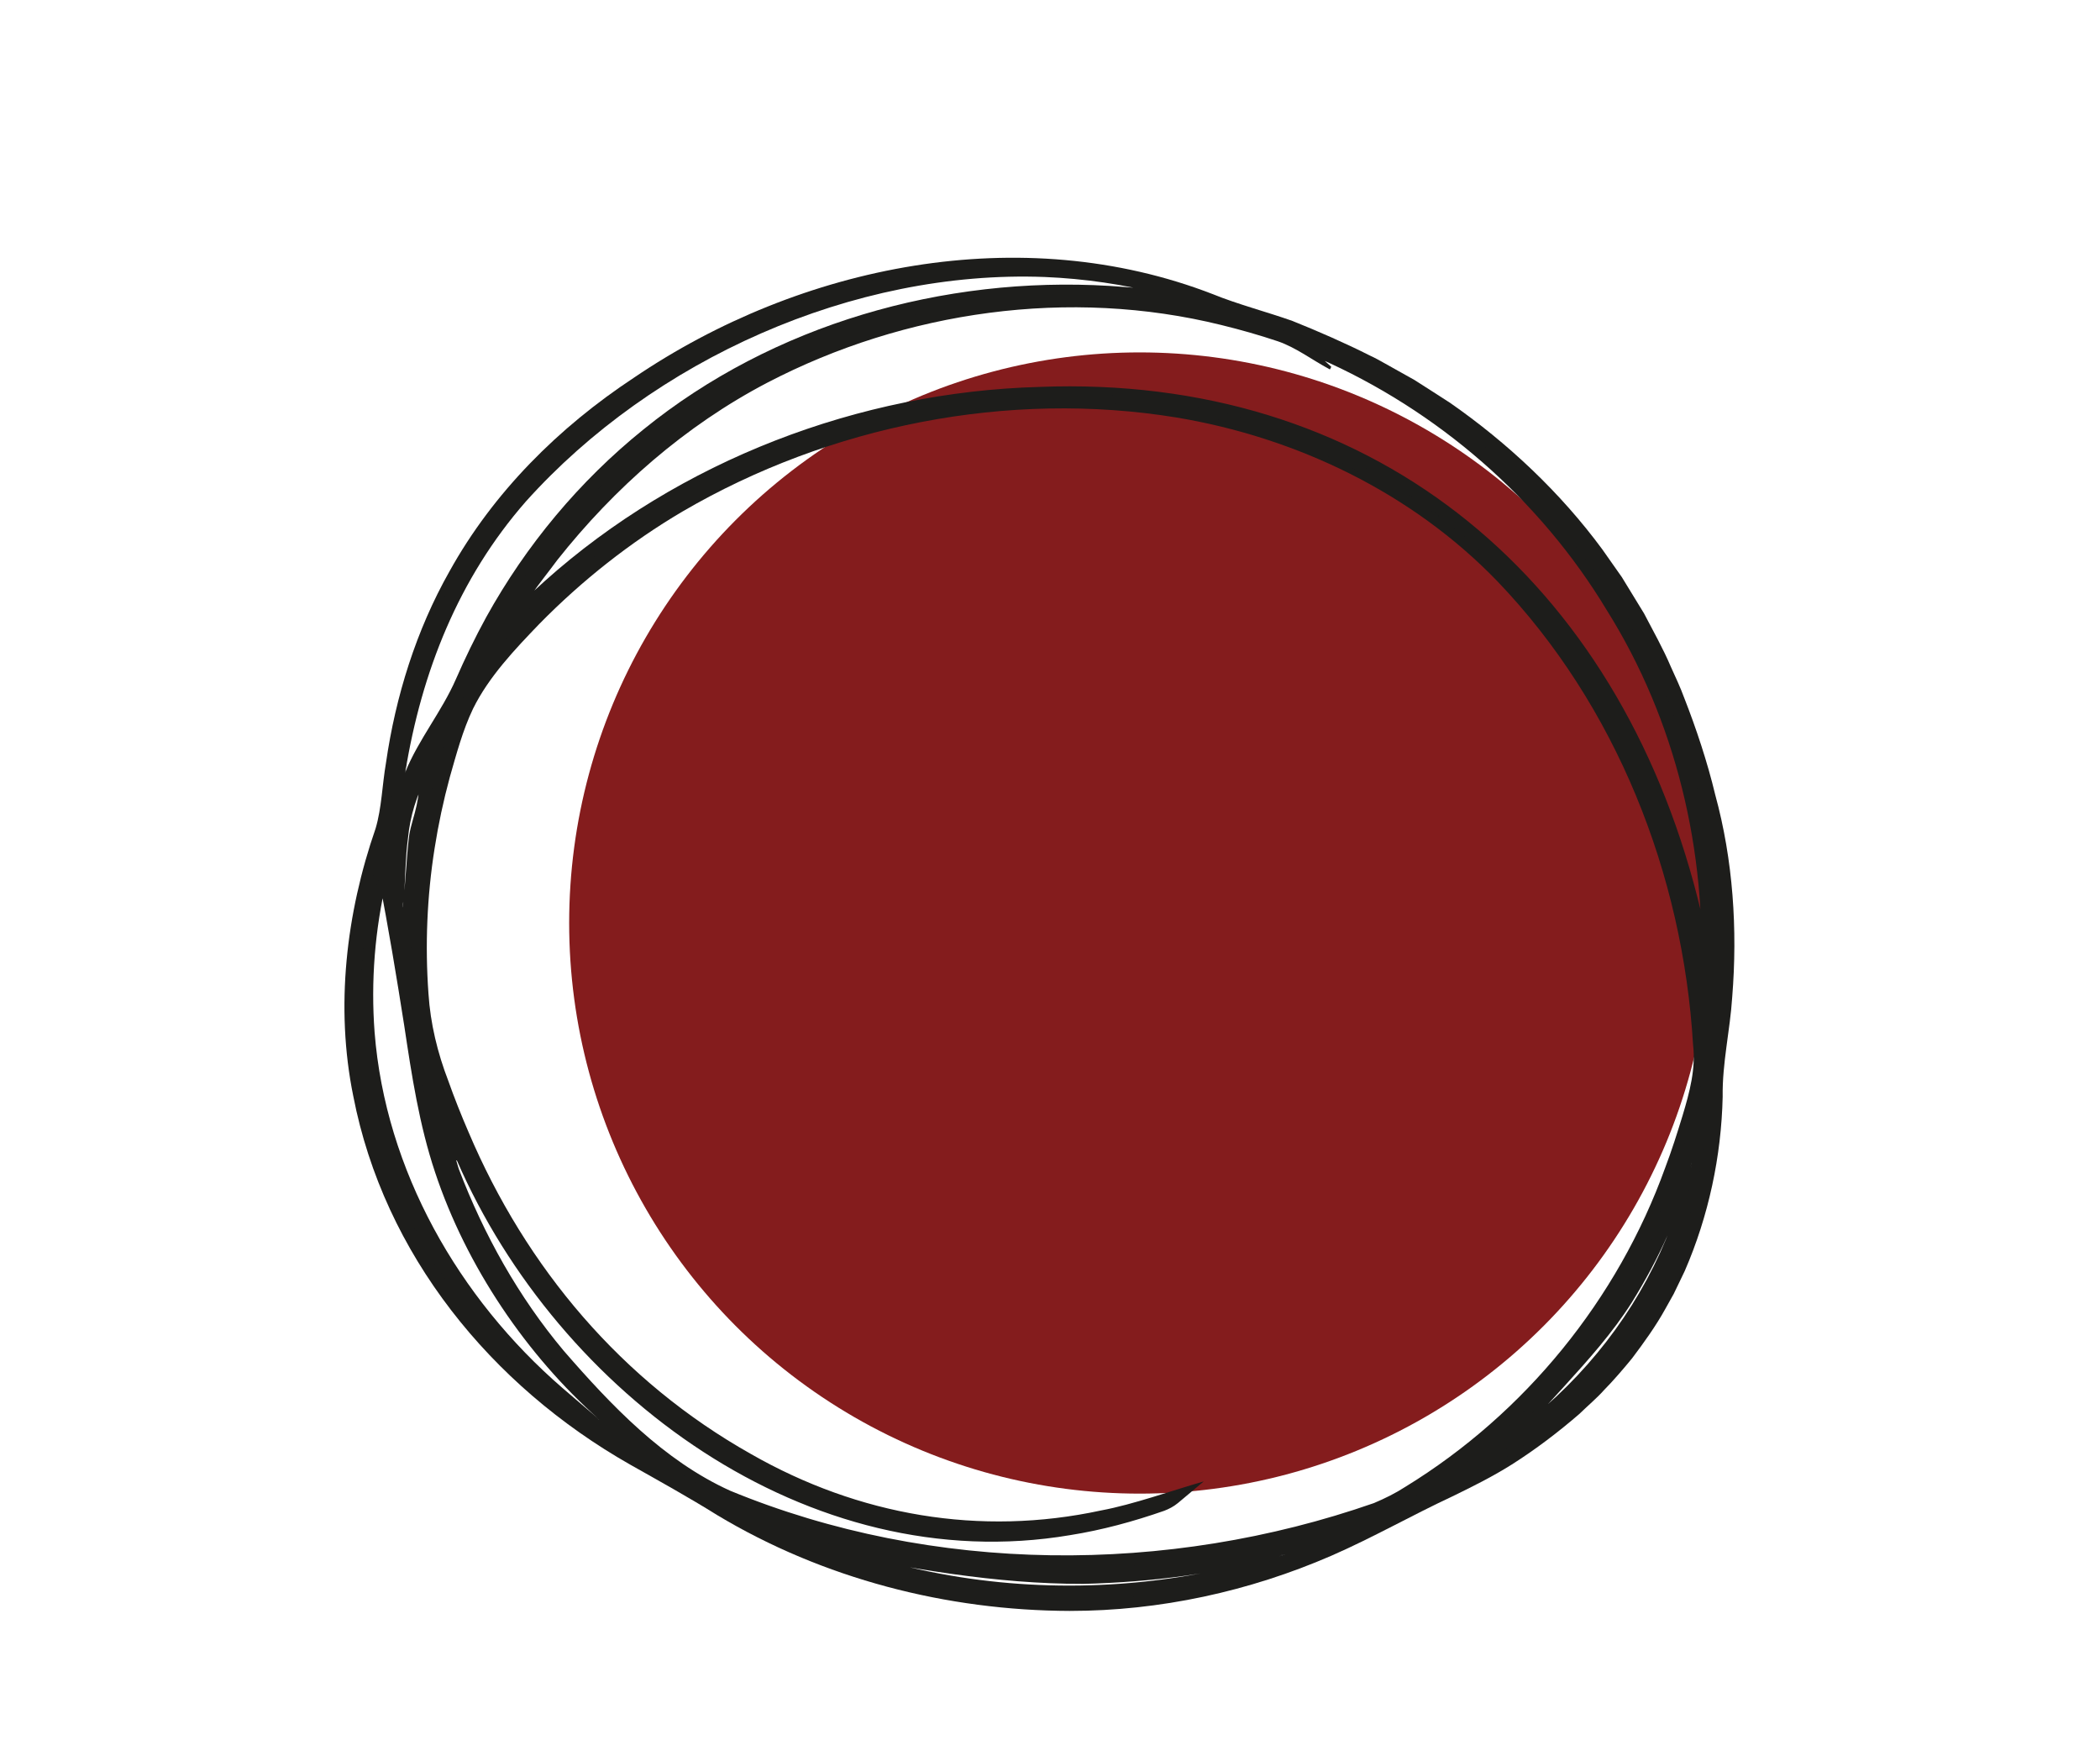 <svg xmlns="http://www.w3.org/2000/svg" xmlns:xlink="http://www.w3.org/1999/xlink" id="Warstwa_1" data-name="Warstwa 1" viewBox="0 0 536.84 450"><defs><style>      .cls-1 {        fill: none;      }      .cls-1, .cls-2, .cls-3 {        stroke-width: 0px;      }      .cls-4 {        clip-path: url(#clippath);      }      .cls-2 {        fill: #1d1d1b;      }      .cls-3 {        fill: #841c1d;      }    </style><clipPath id="clippath"><rect class="cls-1" x="1518.1" y="135.65" width="1921.02" height="1816.02"></rect></clipPath></defs><circle class="cls-3" cx="291.34" cy="235.91" r="145.84"></circle><g><path class="cls-2" d="M273.54,411.53c-34.84-.26-65.59-9.36-93.74-27.41-8.87-5.69-18.4-10.37-27.08-16.32-23.77-16.28-42.31-37.16-53.4-64.02-12.32-29.81-12.41-60.01-2.31-90.5,1.59-4.81,1.88-10.08,2.48-15.17,5.07-42.89,25.87-76.12,61.54-100.16,21.77-14.67,45.46-24.76,71.48-28.97,27.31-4.43,53.88-1.84,79.63,8.61,6.01,2.44,12.43,3.84,18.46,6.23,57.66,22.85,93.51,64.58,107.15,125.05,4.54,20.12,4.41,40.54,1.22,60.95-.77,4.96-.45,10.08-.77,15.12-2.42,37.99-20.02,67.21-51.6,87.98-7.92,5.21-16.73,9.09-25.17,13.48-6.96,3.62-13.87,7.38-21.01,10.6-21.48,9.68-44.8,14.52-66.86,14.53ZM116.85,296.38c-.15.06-.3.11-.44.17.23.82.41,1.65.7,2.45,7.02,19.06,16.97,36.44,30.51,51.57,13.01,14.55,26.85,28.17,46.08,34.51,4.36,1.44,8.65,3.15,13.04,4.47,41.58,12.56,83.47,12.26,125.4,2.2,9.4-2.26,19.31-4.78,27.39-9.77,35.55-21.95,59.06-53.54,71-93.59,1.87-6.29,4.01-13,3.63-19.37-1.92-32.31-11-62.66-27.68-90.51-18.66-31.14-44.63-53.72-79.16-65.75-31.69-11.04-64.06-11.87-96.65-5.04-39.39,8.26-73.02,26.97-100.12,56.96-5.57,6.17-10.56,12.62-13.4,20.74-6.68,19.07-10.2,38.61-9.99,58.77.1,9.41.78,18.74,3.83,27.88,12.56,37.71,33.2,69.63,66.11,92.66,33.22,23.25,69.57,31.97,109.55,22.05,4.51-1.12,8.92-2.64,13.37-3.98-1.18.99-2.5,1.54-3.85,2.02-35.8,12.64-70.52,9.45-103.95-7.85-31.84-16.48-55.19-41.54-71.66-73.21-1.27-2.44-2.47-4.92-3.7-7.38ZM340.13,93.75c-.08.13-.16.26-.24.39-1-.61-1.98-1.25-3-1.83-3.2-1.84-6.23-4.19-9.66-5.42-24.98-8.91-50.74-11.82-76.97-8.05-48.37,6.96-86.51,30.84-114.59,70.81-1.83,2.61-3.44,5.37-5.15,8.06.33.27.65.55.98.82.62-.9,1.13-1.92,1.88-2.69,13.59-13.79,28.97-25.2,46.18-34.06,35.29-18.17,72.7-25.18,112.2-20.99,27.11,2.87,52.06,11.63,74.25,27.58,32.02,23.02,51.65,54.72,63.13,91.86,3.02,9.78,5.07,19.87,7.71,30.43,1.4-34.85-6.67-66.64-24.91-95.73-18.21-29.05-43.21-50.25-74.8-63.67.99.83,1.98,1.66,2.97,2.49ZM103.56,197.49c1.05-1.94,2.03-3.93,3.18-5.82,3.6-5.95,7.92-11.56,10.77-17.84,12.92-28.38,31.87-51.75,57.36-69.63,32.4-22.72,68.48-32.87,108.03-30.4,5.4.34,10.78.94,16.18,1.42-.53-.58-1.13-.86-1.75-1.03-19.79-5.4-39.88-6.52-60.1-3.43-32.14,4.91-60.78,18.05-85.91,38.51-27.92,22.74-43.7,52.34-47.76,88.22ZM153.22,362.87c-.08-.18-.13-.38-.26-.52-.45-.5-.93-.97-1.4-1.45-23.61-24.3-38.98-52.97-45.28-86.29-3.16-16.68-5.64-33.49-8.41-50.07-5.42,20.37-5.77,41.13-.26,61.88,8.66,32.57,28.41,57.22,55.6,76.45ZM328.52,397.27c-39.42,7.8-78.71,8.34-117.83-1.99,39.03,15.46,78.31,16.05,117.83,1.99ZM432.49,297.27c-10.18,28.12-26.38,52.23-48.5,72.39,26.54-17.17,43.34-40.88,48.5-72.39ZM102.9,231.94c1.8-11.05,3.74-22.94,5.61-34.44-8.11,10.56-7.02,22.92-5.61,34.44Z"></path><g><path class="cls-2" d="M273.54,411.73c-31.51-.09-63.13-8.23-90.23-24.51-7.03-4.4-15.05-8.84-22.26-12.91-35.47-20.16-62.87-53.63-70.74-94.17-4.64-22.73-1.83-46.69,5.71-68.4,1.56-5.26,1.67-11.04,2.65-16.74,2.46-17.06,7.73-33.93,16.23-48.96,11.2-20.2,27.94-36.83,47.12-49.48,42.64-28.94,99.13-40.33,148.07-21.36,6.23,2.55,14,4.58,20.33,6.84,6.24,2.49,13.7,5.75,19.75,8.82,1,.43,2.89,1.47,3.83,2.01,1.9,1.05,5.67,3.18,7.56,4.23,2.67,1.68,6.48,4.16,9.12,5.85,14.76,10.27,28.26,22.97,38.93,37.46,0,0,5,7.11,5,7.11.88,1.45,4.9,7.98,5.67,9.27,2.23,4.28,4.95,9.12,6.83,13.58,1.06,2.31,2.58,5.61,3.43,7.97,3.08,7.84,5.99,16.62,7.93,24.76,4.59,16.76,5.74,34.45,4.35,51.74-.55,8.59-2.57,16.82-2.44,25.49-.34,15.22-3.61,30.51-9.68,44.48-.64,1.38-2.18,4.51-2.84,5.9,0,0-2.13,3.81-2.13,3.81-2.39,4.34-5.52,8.69-8.51,12.65-2.14,2.62-4.81,5.73-7.2,8.15-1.66,1.89-4.44,4.26-6.25,6.04-5.38,4.66-11.32,9.17-17.33,12.97-4.91,3.09-10.07,5.65-15.22,8.16-10.36,4.83-20.3,10.52-30.84,15.12-21.04,9.14-43.91,14.12-66.85,14.12h0ZM273.54,411.33c22.86-.09,45.68-5.18,66.4-14.73,10.35-4.78,20.2-10.7,30.47-15.76,7.68-3.83,14.99-8.11,21.77-13.32,3.26-2.49,6.73-5.44,9.77-8.18,1.03-1,3.54-3.5,4.53-4.47,2.21-2.45,4.94-5.36,6.92-8,1.56-1.83,3.59-4.83,5.01-6.8,2.28-3.34,4.46-7.35,6.38-10.93.61-1.31,2.08-4.48,2.66-5.74.47-1.2,1.81-4.63,2.3-5.89,4.13-11.95,6.31-24.61,6.57-37.25-.21-8.54,1.81-17.19,2.33-25.74,1.23-16.9.16-33.99-4.31-50.38-2.63-10.8-6.44-21.93-11.02-32.06-1.83-4.35-4.41-9.11-6.58-13.29-.83-1.52-4.58-7.5-5.47-9.07-10.8-16.42-24.88-31.14-40.93-42.5-1.92-1.51-5.01-3.38-7.05-4.74,0,0-3.56-2.32-3.56-2.32,0,0-3.69-2.11-3.69-2.11-2.05-1.11-5.31-3.15-7.43-4.13-7.31-3.69-15.56-7.65-23.29-10.29-4.73-1.44-11.82-3.74-16.29-5.63-15.82-6.26-32.74-9.69-49.77-9.96-45.51-.63-91.01,18.9-122.78,51.36-17.83,18.45-29.59,42.32-33.99,67.54-.52,2.37-.99,5.96-1.31,8.41-.88,5.58-.85,11.37-2.45,17.17,0,0-1.24,4.14-1.24,4.14-7.9,25.62-8.23,53.74.77,79.11,9.52,28.26,29.04,52.47,53.23,69.67,8.06,5.94,16.91,10.54,25.42,15.83,29.78,20.04,60.73,29.75,96.66,30.07h0Z"></path><path class="cls-2" d="M116.78,296.56c-.11.08-.19.13-.3.18,0,0,.12-.25.12-.25,0,0,.67,2.24.67,2.24,6.39,16.8,15.28,32.74,26.85,46.52,12.13,13.97,25.52,28.05,42.54,35.76,51.87,21.37,111.81,21.56,164.56,3.16,2.82-1.19,5.52-2.52,8.09-4.19,30.51-18.73,54.26-47.86,66.39-81.57,1.67-4.38,3.06-8.82,4.44-13.32,1.8-5.98,3.39-11.92,2.67-18.06-2.59-43.54-19.66-86.8-50.01-118.45-21.78-22.57-51.31-36.77-82.1-41.88-43.05-7.01-88.62,2.1-126.2,24.02-13.37,7.87-25.74,17.66-36.6,28.72-6.32,6.56-12.97,13.57-16.98,21.71-2.65,5.55-4.24,11.57-5.93,17.47-1.63,6-2.93,12.08-3.89,18.21-1.94,12.25-2.46,24.75-1.57,37.09.49,7.69,2.33,15.22,5.08,22.35,1.41,4.01,3.43,9.1,5.14,13.02,14.74,34.76,39.24,63.79,72.27,82.36,27.45,15.68,58.49,21.09,89.47,14.4,8.26-1.54,18.15-5.1,26.23-7.42,0,0-6.59,5.52-6.59,5.52-1.09.91-2.34,1.54-3.52,1.99-7.82,2.73-15.86,4.92-24.04,6.22-66.98,11.32-130.87-36.15-156.78-95.79h0ZM116.93,296.19c4.27,8.25,8.85,16.66,14.01,24.35,32.9,50.04,95.9,83.4,155.57,65.52,2.24-.57,4.42-1.33,6.61-2.05,1.99-.68,4.22-1.22,5.77-2.54,0,0,1.63,3.02,1.63,3.02-3.28,1.04-10.38,3.32-13.61,4.1-1.58.42-5.46,1.18-6.98,1.57-17.15,3.39-35.1,3.56-52.2-.25-31.74-7.11-60.69-26.15-81.93-50.51-14.62-16.75-25.62-36.51-33.39-57.27-1.06-2.55-2.25-6.35-3.19-8.94-2.09-6.13-3.17-12.56-3.64-18.93-1.32-19.05.75-38.22,5.83-56.59,1.78-6.13,3.47-12.34,6.27-18.11,2.91-5.86,6.98-10.95,11.23-15.64,29.59-33.3,71.54-54.13,115.54-59.69,24.99-3.48,50.74-1.97,74.95,5.27,63.1,17.42,103.11,76.18,113.55,138.6,1.04,6.22,1.83,12.49,2.27,18.79.35,3.21.27,6.5-.3,9.67-5.35,24.72-15.79,48.58-31.37,68.59-11.6,15.1-26.24,27.79-42.33,37.89-8.09,5.23-17.71,7.76-26.88,9.99-36.76,9.03-75.68,10.63-112.67,1.94-10.77-2.46-21.27-6.03-31.61-9.89-19.47-7.63-34.11-23.11-47.17-38.81-11.38-14.11-20.08-30.28-26.06-47.37,0,0-.62-2.29-.62-2.29l-.05-.18c.24-.1.52-.18.76-.23h0Z"></path><path class="cls-2" d="M340.33,93.72c-.07.23-.24.5-.36.71,0,0-.18-.11-.18-.11-4.36-2.32-8.47-5.5-13.15-7.1-4.75-1.59-9.57-2.96-14.42-4.15-38.77-9.58-80.78-3.64-116.07,14.74-20.97,10.97-39.06,26.85-53.71,45.36-1.99,2.72-4.8,6.18-6.68,8.97-1.38,2.05-2.68,4.19-4.07,6.32,0,0-.28-1.78-.28-1.78,0,0,.97.83.97.83,0,0-1.99.27-1.99.27.54-.75,1.04-1.75,1.93-2.71l2.29-2.24c1.52-1.45,3.06-2.9,4.63-4.3,34.46-30.83,80.37-48.37,126.49-49.64,83.9-3.26,145.43,47.03,167.24,126.84,2.22,8.16,3.96,16.36,5.95,24.44,0,0-4.15.43-4.15.43,1.6-33.02-6.35-66.43-23.95-94.54-17.14-28.49-43.31-51.18-73.76-64.53,0,0,.28-.46.28-.46,1.02.89,2.02,1.79,2.99,2.67h0ZM339.93,93.78c-1.09-.81-3.43-2.73-4.46-3.5,48.03,18.12,85.34,60.66,98.23,110.27,5.85,20.89,5.93,43.26,4.74,64.77-3.27-12.34-6.48-26.33-9.6-38.49-17.8-67.06-67.49-117.8-138.13-125.08-35.22-4.11-71.52,1.75-103.54,17.07-18.87,8.84-36.09,21.05-50.76,35.84,0,0-2.16,2.2-2.16,2.2-.54.58-.99,1.48-1.64,2.45,0,0-.82,1.23-.82,1.23,0,0-1.17-.96-1.17-.96,0,0-.99-.81-.99-.81,0,0-.92-.75-.92-.75,2.21-3.5,4.27-7.26,6.77-10.62,1.1-1.56,3.34-4.61,4.45-6.15,27.65-36.65,66.98-58.71,112.48-64.11,25.12-3.08,50.89.24,74.54,9.14,4.81,1.8,8.66,5.12,13.03,7.69,0,0-.29.07-.29.07.06-.09.13-.16.22-.25h0Z"></path><path class="cls-2" d="M103.62,197.3c3.43-8.38,9.3-15.43,12.92-23.7,2.31-5.29,4.97-10.79,7.75-15.85,10.16-18.37,23.84-34.8,40.19-47.98,33.18-26.91,76.71-39.24,119.11-36.7,0,0,15.57,1.13,15.57,1.13,0,0-.83,1.69-.83,1.69-.35-.36-.73-.57-1.26-.7-9.79-2.5-19.85-3.97-29.94-4.39-48.95-1.89-100.15,21.1-132.72,57.4-17.18,19.63-26.64,43.52-30.79,69.09h0ZM103.5,197.68c1.69-27.44,12.65-54.3,30.97-74.83,3.51-4.02,7.67-8.17,11.65-11.72,24.7-21.93,55.62-36.73,88.28-41.78,20.33-3.4,41.39-2.27,61.23,3.28,0,0,1.98.55,1.98.55.78.21,1.63.69,2.2,1.34,0,0,1.67,1.95,1.67,1.95-.9-.13-16.56-1.67-18-1.84-15.43-1.19-31.23-.34-46.34,2.99-50.42,11.47-94.24,47.16-117.11,93.32-.93,1.9-2.52,5.14-3.62,6.97-4.11,6.73-8.94,12.97-12.93,19.77h0Z"></path><path class="cls-2" d="M153.09,362.72c-18.43-16.32-33.87-39.03-41.86-63.08-4.06-12.14-5.99-24.84-7.88-37.42-1.97-12.54-4.04-25.07-6.48-37.52,0,0,1.98.09,1.98.09-3.03,12.82-4.07,26.02-3.09,39.03,2.78,35.3,21.47,67.98,48.04,90.94,3.13,2.66,6.09,5.25,9.29,7.95h0ZM153.35,363.03c-47.74-28.97-72.83-84.34-56.45-138.75,0,0,1.33-4.63,1.33-4.63,4.17,29.65,7.61,59.95,19.68,87.62,7.83,18.89,19.16,36.28,32.52,51.73,0,0,1.54,1.82,1.54,1.82,0,0,.78.91.78.91l.39.45c.13.16.17.3.23.47,0,0,.02.07.02.07,0,0,.01.03.01.03.04.06.02.23-.04.27h0Z"></path><path class="cls-2" d="M328.33,397.32c-16.57,4.91-34.13,7.07-51.4,7.5-22.44.02-44.62-3.93-66.51-8.5,0,0,.67-2.03.67-2.03l7.11,2.36,7.18,2.08c26.31,7.38,54.29,8.44,81.15,3.48,3.66-.68,11.02-2.28,14.63-3.18,2.36-.65,4.75-.94,7.17-1.71h0ZM328.71,397.21c-34.86,15.84-75.92,15.97-111.4,1.96,0,0-7.01-2.9-7.01-2.9l.67-2.03c9.44,2.86,19.14,4.99,28.96,6.12,12.29,1.45,24.63,1.11,36.94.89,6.82-.19,15.28-.58,22.12-1.11,9.89-.78,19.87-2.03,29.73-2.93h0Z"></path><path class="cls-2" d="M432.44,297.47c-2.84,12.52-8.5,24.43-15.23,35.32-4.94,7.83-11.18,14.77-17.36,21.57-4.95,5.45-9.94,10.85-15.15,16.08l-1.28-1.67,4.46-3.35,4.31-3.51c15.65-12.88,27.95-29.7,35.08-48.69,1.14-3.05,2.58-7.39,3.53-10.54.47-1.74,1.25-3.36,1.64-5.22h0ZM432.54,297.08c-1.53,29.26-18.66,55.02-43.13,70.51,0,0-4.84,2.96-4.84,2.96,0,0-1.28-1.67-1.28-1.67,5.62-4.65,10.91-9.75,15.57-15.39,5.86-7.04,10.49-14.9,15.33-22.6,2.63-4.3,5.8-9.68,8.23-14.12,3.51-6.45,6.7-13.22,10.12-19.7h0Z"></path><path class="cls-2" d="M102.9,231.74c.88-6.09.92-12.33,1.72-18.32.41-2.51,1.3-4.86,1.89-7.61.59-2.73.87-5.64.97-8.48l1.84.8c-2.81,4.96-4.48,10.45-5.03,16.13-.66,5-.69,10.27-1.01,15.37-.09.7-.45,1.29-.39,2.1h0ZM102.89,232.14c-4.31-10.68-4.48-24.28,3.23-33.52,1.01-1.13,3.58-3.98,4.62-5.14-1.2,4.17-2.58,8.62-3.04,12.93-.42,4.44-.59,9.74-1.88,14.19-.91,3.71-2.12,7.9-2.93,11.54h0Z"></path></g></g><g class="cls-4"><image width="1920" height="1080" transform="translate(-1652.74 -1337.32) scale(3.3)"></image></g></svg>